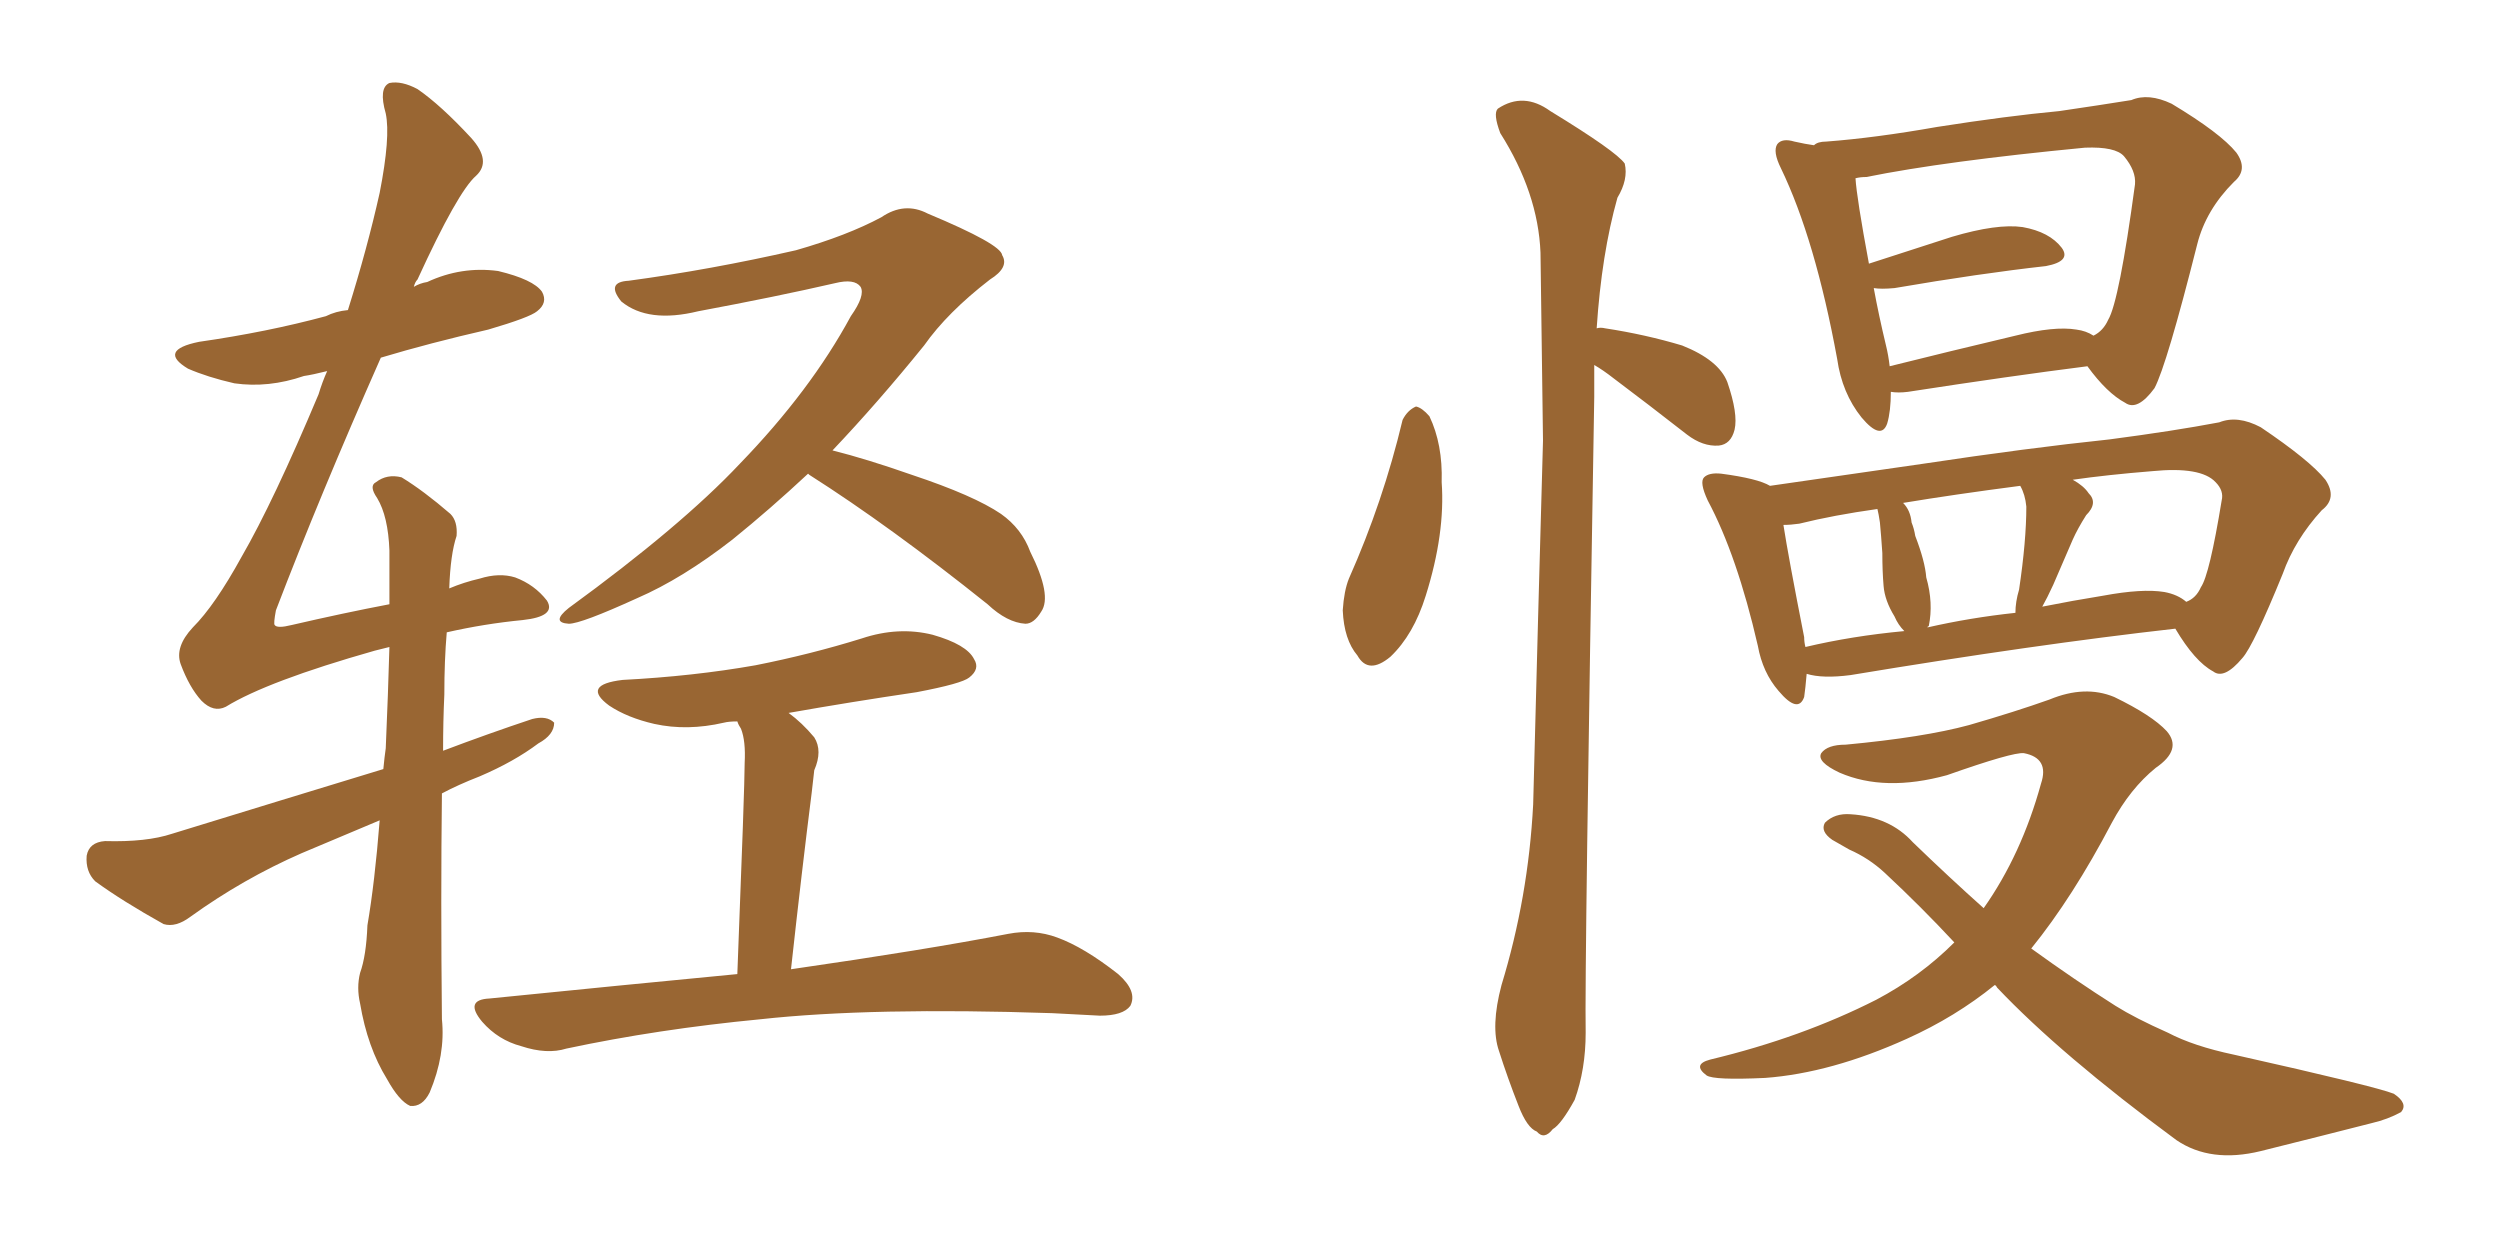 <svg xmlns="http://www.w3.org/2000/svg" xmlns:xlink="http://www.w3.org/1999/xlink" width="300" height="150"><path fill="#996633" padding="10" d="M45.56 98.44L45.56 98.44Q40.72 100.49 36.18 102.39L36.18 102.39Q29.15 105.47 22.85 110.01L22.85 110.01Q21.09 111.33 19.63 110.89L19.63 110.89Q14.65 108.11 11.43 105.76L11.43 105.76Q10.25 104.59 10.40 102.69L10.40 102.69Q10.69 101.07 12.60 100.93L12.60 100.93Q17.58 101.07 20.65 100.05L20.65 100.05Q33.98 95.95 46.00 92.29L46.00 92.29Q46.14 90.82 46.29 89.79L46.29 89.79Q46.58 83.06 46.73 77.64L46.73 77.64Q45.56 77.93 44.97 78.08L44.97 78.08Q32.08 81.74 27.10 84.81L27.10 84.81Q25.63 85.55 24.17 84.08L24.17 84.08Q22.71 82.47 21.68 79.69L21.68 79.69Q20.95 77.64 23.14 75.29L23.14 75.29Q25.78 72.66 29.00 66.80L29.00 66.80Q32.81 60.21 38.23 47.31L38.23 47.31Q38.67 45.85 39.26 44.53L39.26 44.53Q37.50 44.97 36.47 45.12L36.47 45.12Q32.23 46.58 28.13 46.00L28.13 46.00Q24.90 45.26 22.56 44.24L22.56 44.24Q18.90 42.04 23.88 41.02L23.88 41.02Q32.08 39.84 39.11 37.94L39.11 37.94Q40.28 37.35 41.75 37.21L41.75 37.21Q44.09 29.74 45.56 23.14L45.56 23.14Q46.88 16.41 46.29 13.62L46.29 13.62Q45.41 10.55 46.73 9.96L46.73 9.96Q48.19 9.67 50.10 10.69L50.10 10.69Q52.88 12.60 56.54 16.55L56.54 16.55Q59.03 19.34 57.13 21.09L57.13 21.09Q54.93 23.00 50.10 33.54L50.10 33.54Q49.80 33.84 49.66 34.42L49.66 34.42Q50.39 33.98 51.27 33.84L51.27 33.84Q55.37 31.93 59.77 32.52L59.77 32.52Q64.01 33.54 65.04 35.01L65.04 35.01Q65.77 36.33 64.45 37.35L64.45 37.35Q63.57 38.09 58.59 39.55L58.59 39.55Q51.56 41.16 45.70 42.92L45.70 42.92Q38.38 59.47 33.11 73.24L33.11 73.24Q32.81 74.85 32.96 75L32.96 75Q33.25 75.44 35.01 75L35.01 75Q41.31 73.54 46.73 72.51L46.73 72.51Q46.73 68.85 46.73 66.06L46.73 66.06Q46.58 61.96 45.26 59.77L45.26 59.77Q44.24 58.30 45.12 57.86L45.12 57.86Q46.44 56.84 48.19 57.28L48.19 57.28Q50.83 58.89 54.05 61.67L54.05 61.67Q54.93 62.55 54.79 64.31L54.79 64.31Q54.05 66.50 53.91 70.61L53.91 70.61Q55.66 69.87 57.57 69.43L57.57 69.43Q59.91 68.70 61.82 69.29L61.82 69.29Q64.16 70.17 65.63 72.07L65.63 72.07Q66.80 73.97 62.70 74.41L62.70 74.41Q58.15 74.85 53.61 75.88L53.61 75.88Q53.32 79.25 53.32 83.35L53.32 83.35Q53.17 86.57 53.17 90.09L53.17 90.09Q58.59 88.04 63.87 86.28L63.87 86.28Q65.63 85.84 66.50 86.72L66.50 86.72Q66.50 88.18 64.60 89.21L64.60 89.21Q61.67 91.41 57.57 93.16L57.57 93.16Q54.93 94.19 53.03 95.21L53.03 95.21Q52.88 107.81 53.03 122.31L53.03 122.31Q53.47 126.56 51.56 131.10L51.56 131.10Q50.68 132.86 49.22 132.71L49.22 132.71Q47.90 132.13 46.44 129.49L46.44 129.49Q44.09 125.68 43.21 120.41L43.21 120.41Q42.77 118.51 43.21 116.75L43.21 116.75Q43.95 114.70 44.09 111.04L44.09 111.04Q44.97 105.91 45.56 98.44ZM96.97 56.84L96.97 56.84Q92.43 61.08 87.89 64.75L87.89 64.75Q81.88 69.43 76.46 71.78L76.46 71.78Q69.73 74.85 68.26 74.85L68.26 74.85Q66.06 74.71 68.26 72.95L68.26 72.95Q81.74 63.13 88.77 55.66L88.77 55.66Q97.27 46.88 102.10 37.94L102.10 37.94Q103.86 35.45 103.27 34.42L103.27 34.42Q102.54 33.40 100.20 33.98L100.20 33.98Q93.16 35.60 83.79 37.35L83.79 37.35Q77.78 38.82 74.56 36.18L74.56 36.18Q72.66 33.84 75.44 33.69L75.44 33.69Q85.25 32.37 95.51 30.03L95.51 30.03Q101.66 28.27 105.76 26.07L105.76 26.07Q108.54 24.17 111.33 25.63L111.33 25.63Q120.12 29.30 120.26 30.62L120.26 30.62Q121.14 32.08 118.80 33.54L118.80 33.54Q113.67 37.50 110.89 41.46L110.89 41.46Q105.32 48.34 99.90 54.05L99.90 54.05Q104.00 55.08 109.42 56.98L109.42 56.98Q116.89 59.47 120.12 61.67L120.12 61.67Q122.61 63.43 123.63 66.21L123.63 66.21Q126.27 71.48 124.95 73.39L124.95 73.39Q124.07 74.85 123.05 74.85L123.05 74.85Q120.85 74.71 118.51 72.51L118.51 72.51Q106.79 63.13 97.12 56.98L97.12 56.98Q96.97 56.84 96.97 56.84ZM88.48 116.89L88.48 116.89L88.48 116.89Q89.36 94.34 89.36 91.55L89.36 91.55Q89.50 88.92 88.92 87.45L88.92 87.45Q88.62 87.01 88.48 86.57L88.48 86.57Q87.45 86.57 86.87 86.72L86.87 86.72Q82.47 87.74 78.52 86.87L78.52 86.87Q75.29 86.13 73.10 84.67L73.10 84.67Q69.73 82.18 74.71 81.59L74.71 81.59Q83.20 81.15 90.67 79.83L90.67 79.83Q97.27 78.52 103.42 76.61L103.42 76.61Q107.81 75.15 111.91 76.17L111.91 76.17Q116.02 77.34 116.89 79.10L116.89 79.10Q117.63 80.27 116.31 81.30L116.31 81.30Q115.43 82.03 110.01 83.06L110.01 83.06Q102.10 84.23 94.63 85.55L94.63 85.55Q96.24 86.72 97.71 88.48L97.71 88.48Q98.73 90.09 97.71 92.43L97.71 92.43Q97.56 93.60 97.41 95.07L97.41 95.07Q96.24 104.30 94.92 116.31L94.92 116.31Q111.18 113.96 121.00 112.06L121.00 112.06Q124.07 111.47 126.86 112.50L126.86 112.50Q130.08 113.67 134.18 116.89L134.18 116.89Q136.52 118.95 135.64 120.70L135.64 120.70Q134.77 121.88 131.98 121.88L131.98 121.88Q129.35 121.73 126.27 121.58L126.27 121.58Q104.59 120.85 91.26 122.31L91.26 122.31Q78.96 123.49 67.97 125.83L67.97 125.83Q65.63 126.56 62.55 125.54L62.55 125.54Q59.77 124.80 57.86 122.61L57.86 122.61Q55.66 119.97 58.74 119.82L58.74 119.82Q74.71 118.21 88.48 116.89ZM168.31 50.39L168.31 50.39Q168.90 49.22 169.92 48.78L169.92 48.78Q170.65 48.93 171.53 49.95L171.53 49.95Q173.14 53.32 173.00 57.86L173.00 57.86Q173.44 64.01 171.09 71.48L171.09 71.48Q169.63 76.17 166.85 78.81L166.85 78.81Q164.21 81.01 162.89 78.66L162.89 78.66Q161.28 76.76 161.13 73.24L161.13 73.24Q161.28 70.90 161.87 69.43L161.87 69.43Q165.97 60.21 168.31 50.39ZM191.60 39.40L191.60 39.40Q192.04 39.26 192.63 39.40L192.63 39.40Q197.46 40.14 201.86 41.46L201.86 41.46Q206.25 43.21 207.28 45.85L207.28 45.85Q208.59 49.66 208.15 51.56L208.15 51.56Q207.71 53.32 206.25 53.47L206.25 53.47Q204.35 53.61 202.44 52.15L202.44 52.15Q197.75 48.49 193.65 45.41L193.65 45.41Q192.33 44.38 191.31 43.80L191.31 43.80Q191.31 45.70 191.31 47.61L191.31 47.61Q190.14 116.46 190.28 123.93L190.28 123.93Q190.28 128.32 188.96 131.98L188.96 131.98Q187.35 134.91 186.33 135.50L186.33 135.50Q185.30 136.82 184.42 135.79L184.42 135.79Q183.25 135.35 182.23 132.71L182.23 132.71Q180.91 129.35 179.88 126.12L179.88 126.12Q178.86 123.19 180.18 118.21L180.18 118.21Q183.40 107.67 183.98 96.53L183.98 96.53Q184.57 73.68 185.16 52.88L185.16 52.88Q185.01 40.87 184.86 30.32L184.86 30.32Q184.57 23.14 180.03 15.97L180.03 15.97Q179.15 13.62 179.74 13.04L179.74 13.04Q182.81 10.99 186.04 13.33L186.04 13.33Q193.95 18.16 194.97 19.63L194.97 19.63Q195.41 21.53 194.09 23.73L194.09 23.73Q192.19 30.47 191.60 39.40ZM250.49 43.95L250.49 43.95Q241.26 45.12 228.96 47.02L228.96 47.02Q227.78 47.17 226.90 47.02L226.90 47.02Q226.90 49.37 226.46 50.83L226.46 50.83Q225.73 52.88 223.39 50.10L223.39 50.10Q221.04 47.17 220.46 43.07L220.46 43.07Q217.82 28.71 213.72 20.21L213.72 20.21Q212.70 18.16 213.28 17.29L213.28 17.29Q213.87 16.55 215.33 16.99L215.33 16.99Q216.65 17.29 217.68 17.43L217.68 17.43Q218.12 16.99 219.14 16.99L219.14 16.99Q225 16.55 232.47 15.23L232.47 15.23Q240.82 13.92 247.12 13.33L247.12 13.33Q252.10 12.60 255.76 12.01L255.76 12.01Q257.81 11.13 260.60 12.45L260.60 12.45Q266.46 15.97 268.36 18.31L268.36 18.31Q269.82 20.36 268.07 21.83L268.07 21.83Q264.70 25.20 263.67 29.30L263.67 29.30L263.67 29.30Q260.01 43.80 258.54 46.58L258.54 46.58Q256.49 49.37 255.03 48.34L255.03 48.34Q252.83 47.17 250.49 43.95ZM226.32 41.46L226.32 41.46Q226.61 42.63 226.76 43.95L226.76 43.95Q233.79 42.19 241.85 40.28L241.85 40.28Q246.53 39.11 249.17 39.55L249.17 39.55Q250.34 39.70 251.22 40.28L251.22 40.28Q252.39 39.70 252.98 38.38L252.98 38.38Q254.30 36.18 256.20 22.12L256.20 22.12Q256.35 20.51 254.88 18.75L254.88 18.75Q253.86 17.58 250.20 17.72L250.20 17.72Q233.35 19.34 223.97 21.24L223.97 21.24Q223.24 21.24 222.66 21.39L222.66 21.39Q222.80 23.73 224.27 31.64L224.27 31.64Q228.81 30.18 234.23 28.42L234.23 28.42Q239.65 26.81 242.72 27.25L242.72 27.25Q245.95 27.83 247.41 29.74L247.41 29.74Q248.58 31.35 245.51 31.93L245.51 31.93Q237.60 32.81 227.34 34.57L227.34 34.57Q225.73 34.72 224.85 34.57L224.85 34.57Q225.44 37.79 226.32 41.46ZM261.04 75.44L261.04 75.44Q244.19 77.34 222.07 81.01L222.07 81.01Q218.70 81.45 216.80 80.86L216.80 80.86Q216.65 82.62 216.50 83.64L216.50 83.64Q215.77 85.69 213.43 82.91L213.43 82.91Q211.52 80.71 210.94 77.49L210.94 77.49Q208.45 66.65 204.93 60.06L204.93 60.06Q203.91 57.86 204.49 57.28L204.49 57.28Q205.08 56.69 206.54 56.84L206.54 56.84Q210.94 57.42 212.40 58.30L212.40 58.30Q220.46 57.13 230.71 55.66L230.71 55.66Q243.31 53.76 253.13 52.73L253.13 52.73Q260.89 51.71 266.31 50.68L266.31 50.68Q268.51 49.80 271.29 51.27L271.29 51.27Q277.15 55.22 279.05 57.57L279.05 57.57Q280.52 59.77 278.61 61.23L278.61 61.23Q275.39 64.75 273.93 68.85L273.93 68.85L273.93 68.85Q270.41 77.49 269.09 78.96L269.09 78.96Q266.89 81.59 265.58 80.57L265.58 80.57Q263.38 79.39 261.04 75.44ZM216.50 76.46L216.50 76.46Q216.50 77.05 216.65 77.64L216.65 77.64Q222.22 76.32 228.52 75.73L228.52 75.73Q227.78 75 227.34 73.97L227.34 73.97Q226.17 72.07 226.03 70.31L226.03 70.31Q225.88 68.55 225.88 66.36L225.88 66.36Q225.73 64.16 225.59 62.70L225.59 62.70Q225.44 61.67 225.29 61.08L225.29 61.08Q220.02 61.82 215.92 62.84L215.92 62.84Q214.89 62.99 214.01 62.99L214.01 62.99Q214.60 66.80 216.50 76.46ZM231.45 75.15L231.45 75.15Q231.30 75.15 231.30 75.29L231.30 75.29Q236.43 74.12 241.85 73.54L241.85 73.54Q241.85 72.22 242.29 70.75L242.29 70.75Q243.16 64.89 243.16 60.79L243.16 60.79Q243.02 59.33 242.43 58.30L242.43 58.30Q234.52 59.33 228.37 60.35L228.37 60.35Q229.25 61.23 229.39 62.70L229.39 62.70Q229.69 63.43 229.83 64.31L229.83 64.31Q231.01 67.38 231.15 69.29L231.15 69.29Q232.03 72.36 231.45 75.15ZM246.39 70.17L246.39 70.17Q245.65 71.78 245.07 72.80L245.07 72.80Q248.73 72.07 252.39 71.48L252.39 71.48Q257.08 70.61 259.72 71.04L259.72 71.04Q261.33 71.34 262.35 72.22L262.35 72.22Q263.53 71.78 264.11 70.46L264.11 70.46Q265.14 68.99 266.60 60.06L266.60 60.06Q266.89 58.89 265.87 57.86L265.87 57.86Q264.11 55.96 258.25 56.54L258.25 56.54Q252.83 56.98 248.73 57.57L248.73 57.57Q250.05 58.30 250.63 59.18L250.63 59.18Q251.81 60.35 250.34 61.82L250.34 61.82Q249.32 63.43 248.73 64.75L248.73 64.75Q247.41 67.82 246.39 70.17ZM234.52 113.09L234.52 113.09L234.52 113.09Q230.57 108.84 226.17 104.74L226.17 104.74Q224.27 102.98 221.92 101.95L221.92 101.95Q220.90 101.37 219.87 100.78L219.87 100.78Q218.41 99.76 218.99 98.73L218.99 98.73Q220.17 97.56 222.07 97.71L222.07 97.71Q226.76 98.00 229.54 101.07L229.54 101.07Q233.94 105.32 238.04 108.98L238.04 108.98Q242.58 102.54 244.92 94.04L244.92 94.04Q245.95 90.97 242.87 90.38L242.87 90.38Q241.55 90.23 233.64 93.02L233.64 93.02Q226.17 95.07 220.75 92.72L220.75 92.72Q217.97 91.41 218.55 90.38L218.55 90.38Q219.29 89.36 221.48 89.36L221.48 89.36Q230.86 88.48 236.28 87.01L236.28 87.01Q241.85 85.40 245.95 83.94L245.95 83.94Q250.20 82.18 253.71 83.64L253.71 83.64Q258.25 85.84 260.01 87.74L260.01 87.74Q261.91 89.94 258.69 92.14L258.69 92.14Q255.62 94.63 253.42 98.73L253.42 98.73Q248.73 107.67 243.75 113.82L243.75 113.82Q249.02 117.63 253.86 120.70L253.86 120.70Q256.20 122.17 260.16 123.93L260.16 123.93Q263.23 125.54 268.07 126.56L268.07 126.56Q285.06 130.37 287.26 131.25L287.26 131.25Q289.01 132.42 288.13 133.45L288.13 133.45Q286.52 134.33 284.62 134.77L284.62 134.77Q278.91 136.23 271.29 138.13L271.29 138.13Q265.28 139.60 261.18 136.82L261.18 136.82Q247.27 126.56 239.65 118.51L239.65 118.51Q239.50 118.21 239.36 118.21L239.36 118.21Q234.67 122.02 228.81 124.66L228.81 124.66Q219.73 128.76 211.82 129.35L211.82 129.35Q205.66 129.64 204.79 129.05L204.79 129.05Q203.03 127.73 205.22 127.15L205.22 127.15Q216.21 124.51 225.15 119.97L225.15 119.97Q230.42 117.19 234.52 113.09Z"/></svg>